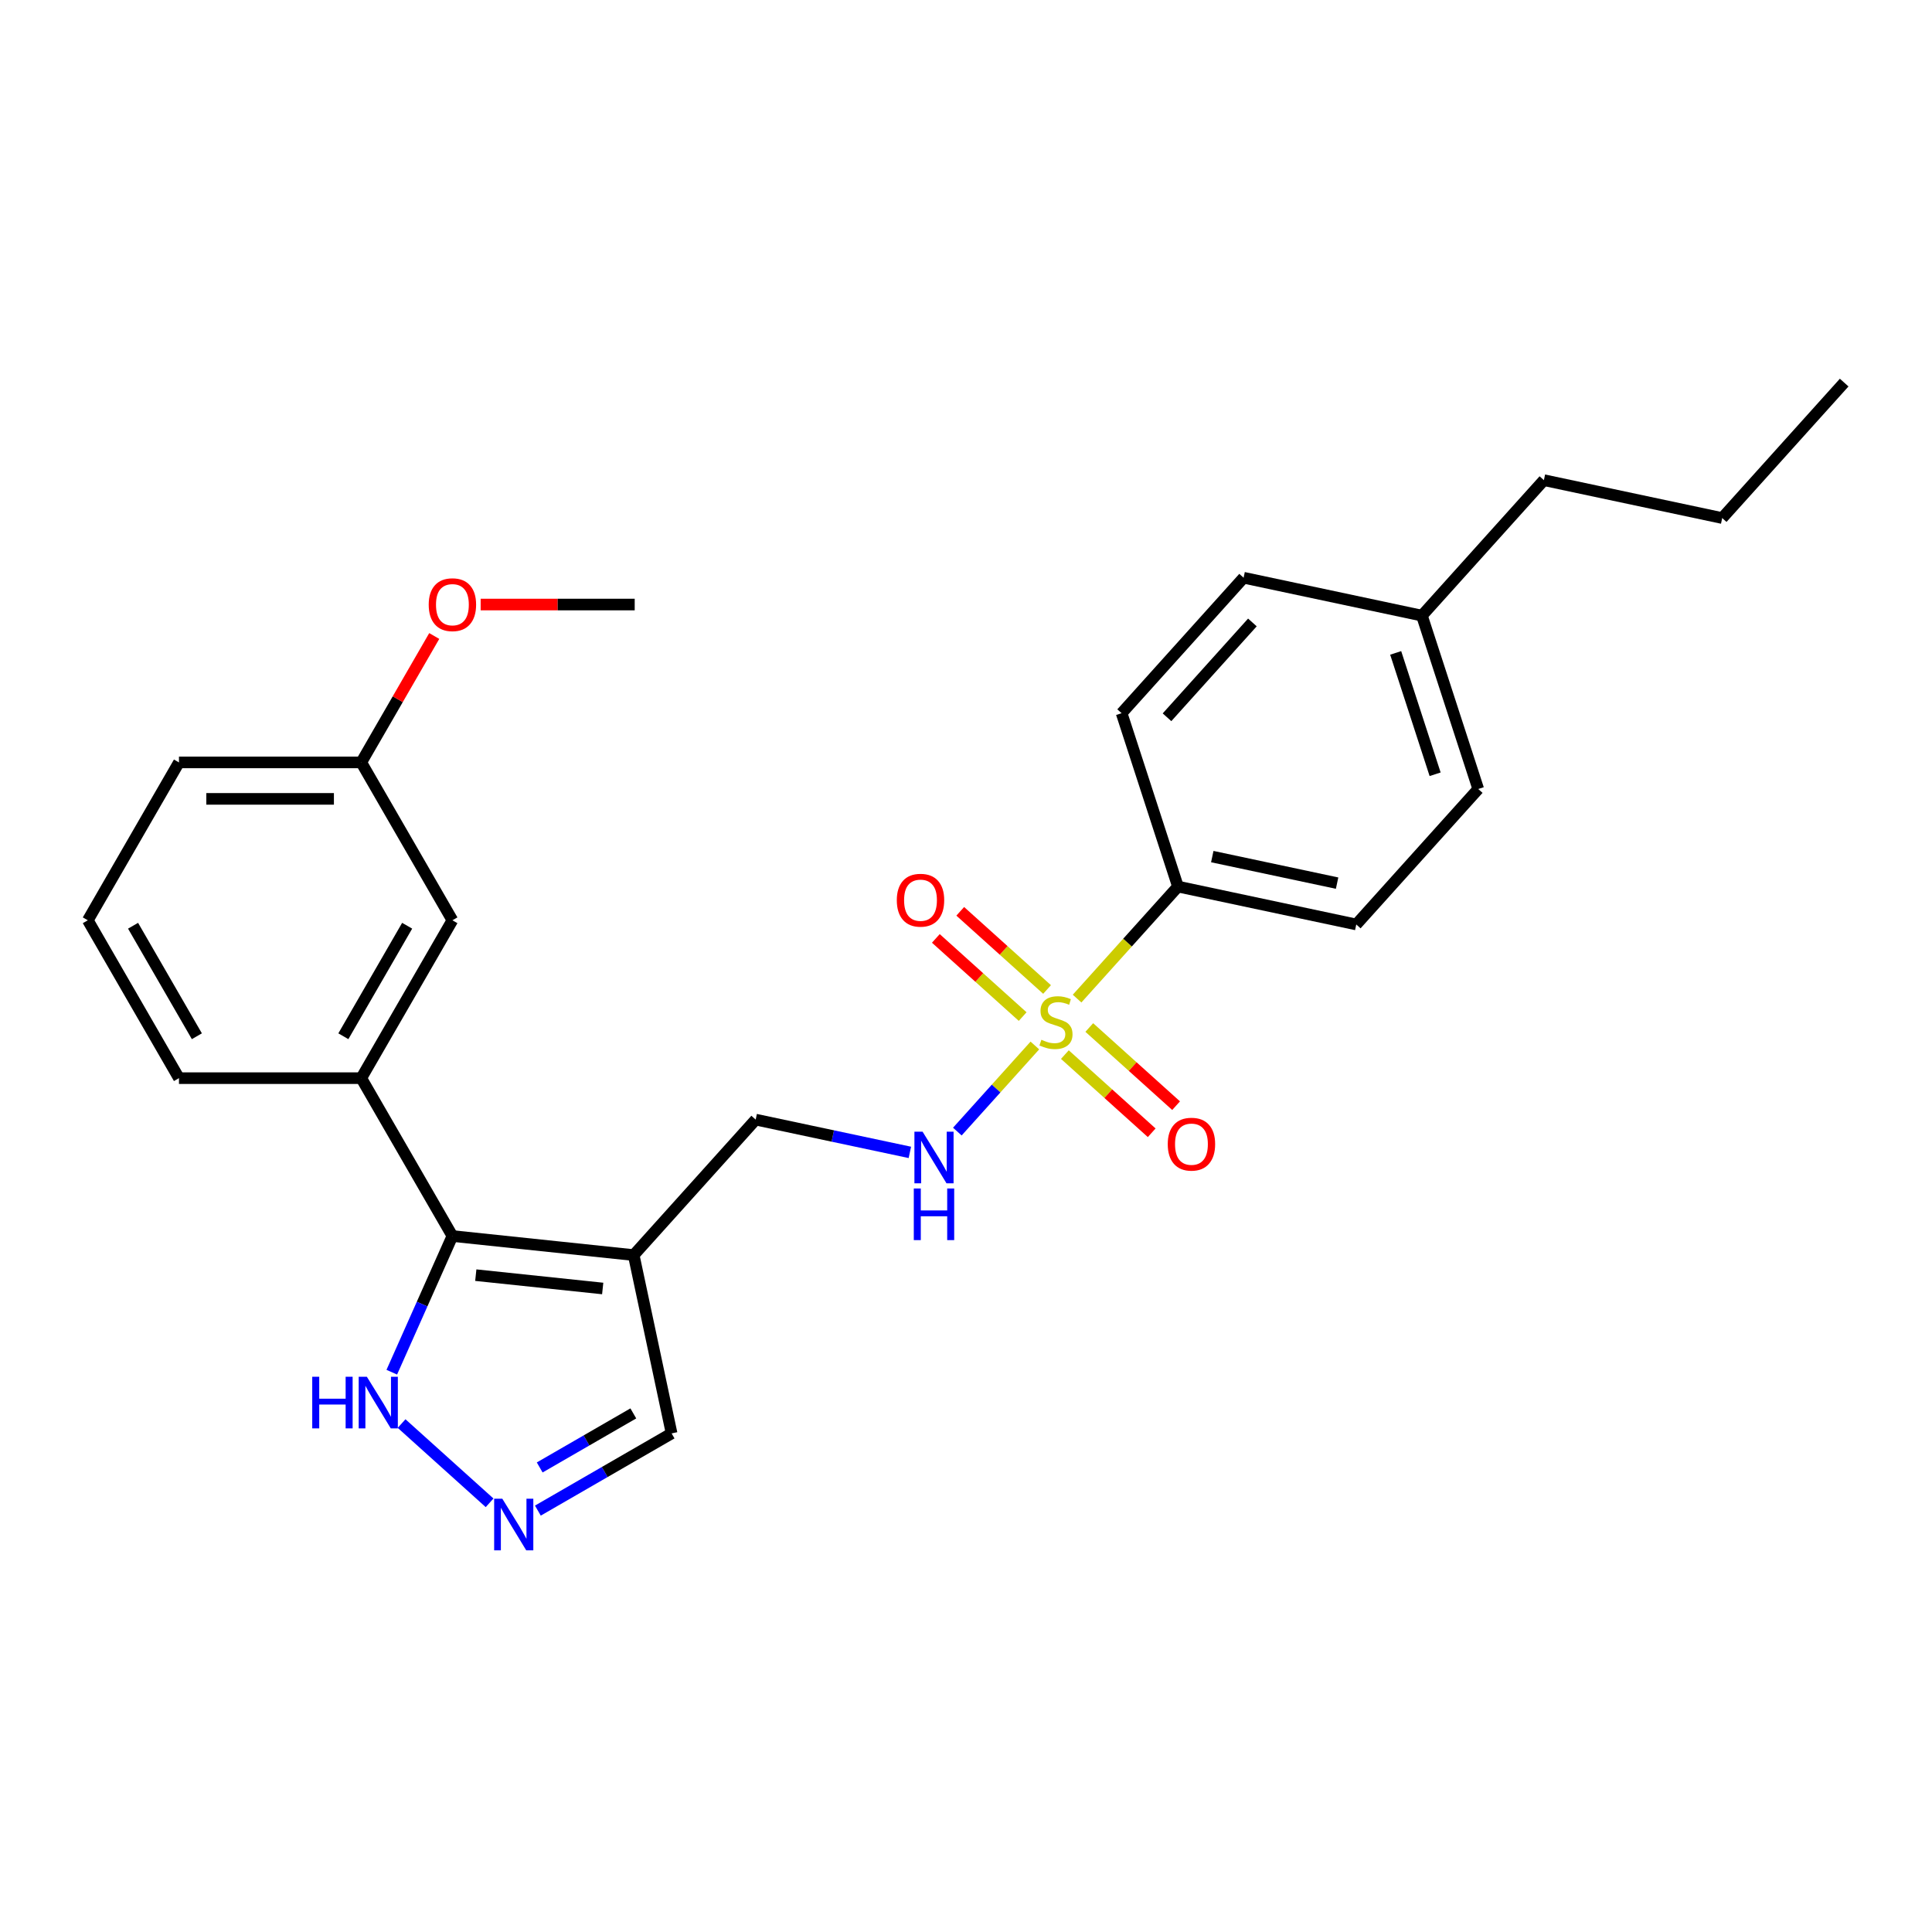 <?xml version='1.0' encoding='iso-8859-1'?>
<svg version='1.1' baseProfile='full'
              xmlns='http://www.w3.org/2000/svg'
                      xmlns:rdkit='http://www.rdkit.org/xml'
                      xmlns:xlink='http://www.w3.org/1999/xlink'
                  xml:space='preserve'
width='1000px' height='1000px' viewBox='0 0 1000 1000'>
<!-- END OF HEADER -->
<rect style='opacity:1.0;fill:#FFFFFF;stroke:none' width='1000' height='1000' x='0' y='0'> </rect>
<path class='bond-3' d='M 535.644,541.143 L 515.582,563.425' style='fill:none;fill-rule:evenodd;stroke:#CCCC00;stroke-width:6px;stroke-linecap:butt;stroke-linejoin:miter;stroke-opacity:1' />
<path class='bond-3' d='M 515.582,563.425 L 495.519,585.706' style='fill:none;fill-rule:evenodd;stroke:#0000FF;stroke-width:6px;stroke-linecap:butt;stroke-linejoin:miter;stroke-opacity:1' />
<path class='bond-6' d='M 557.497,516.873 L 583.602,487.88' style='fill:none;fill-rule:evenodd;stroke:#CCCC00;stroke-width:6px;stroke-linecap:butt;stroke-linejoin:miter;stroke-opacity:1' />
<path class='bond-6' d='M 583.602,487.88 L 609.707,458.888' style='fill:none;fill-rule:evenodd;stroke:#000000;stroke-width:6px;stroke-linecap:butt;stroke-linejoin:miter;stroke-opacity:1' />
<path class='bond-7' d='M 541.958,512.158 L 519.49,491.927' style='fill:none;fill-rule:evenodd;stroke:#CCCC00;stroke-width:6px;stroke-linecap:butt;stroke-linejoin:miter;stroke-opacity:1' />
<path class='bond-7' d='M 519.49,491.927 L 497.022,471.697' style='fill:none;fill-rule:evenodd;stroke:#FF0000;stroke-width:6px;stroke-linecap:butt;stroke-linejoin:miter;stroke-opacity:1' />
<path class='bond-7' d='M 529.331,526.182 L 506.863,505.951' style='fill:none;fill-rule:evenodd;stroke:#CCCC00;stroke-width:6px;stroke-linecap:butt;stroke-linejoin:miter;stroke-opacity:1' />
<path class='bond-7' d='M 506.863,505.951 L 484.395,485.721' style='fill:none;fill-rule:evenodd;stroke:#FF0000;stroke-width:6px;stroke-linecap:butt;stroke-linejoin:miter;stroke-opacity:1' />
<path class='bond-8' d='M 551.183,545.858 L 573.651,566.088' style='fill:none;fill-rule:evenodd;stroke:#CCCC00;stroke-width:6px;stroke-linecap:butt;stroke-linejoin:miter;stroke-opacity:1' />
<path class='bond-8' d='M 573.651,566.088 L 596.119,586.318' style='fill:none;fill-rule:evenodd;stroke:#FF0000;stroke-width:6px;stroke-linecap:butt;stroke-linejoin:miter;stroke-opacity:1' />
<path class='bond-8' d='M 563.811,531.834 L 586.279,552.064' style='fill:none;fill-rule:evenodd;stroke:#CCCC00;stroke-width:6px;stroke-linecap:butt;stroke-linejoin:miter;stroke-opacity:1' />
<path class='bond-8' d='M 586.279,552.064 L 608.747,572.294' style='fill:none;fill-rule:evenodd;stroke:#FF0000;stroke-width:6px;stroke-linecap:butt;stroke-linejoin:miter;stroke-opacity:1' />
<path class='bond-0' d='M 234.166,639.767 L 328.004,649.63' style='fill:none;fill-rule:evenodd;stroke:#000000;stroke-width:6px;stroke-linecap:butt;stroke-linejoin:miter;stroke-opacity:1' />
<path class='bond-0' d='M 246.269,660.014 L 311.956,666.918' style='fill:none;fill-rule:evenodd;stroke:#000000;stroke-width:6px;stroke-linecap:butt;stroke-linejoin:miter;stroke-opacity:1' />
<path class='bond-4' d='M 234.166,639.767 L 218.476,675.006' style='fill:none;fill-rule:evenodd;stroke:#000000;stroke-width:6px;stroke-linecap:butt;stroke-linejoin:miter;stroke-opacity:1' />
<path class='bond-4' d='M 218.476,675.006 L 202.787,710.245' style='fill:none;fill-rule:evenodd;stroke:#0000FF;stroke-width:6px;stroke-linecap:butt;stroke-linejoin:miter;stroke-opacity:1' />
<path class='bond-5' d='M 234.166,639.767 L 186.988,558.053' style='fill:none;fill-rule:evenodd;stroke:#000000;stroke-width:6px;stroke-linecap:butt;stroke-linejoin:miter;stroke-opacity:1' />
<path class='bond-1' d='M 328.004,649.63 L 391.141,579.51' style='fill:none;fill-rule:evenodd;stroke:#000000;stroke-width:6px;stroke-linecap:butt;stroke-linejoin:miter;stroke-opacity:1' />
<path class='bond-10' d='M 328.004,649.63 L 347.622,741.924' style='fill:none;fill-rule:evenodd;stroke:#000000;stroke-width:6px;stroke-linecap:butt;stroke-linejoin:miter;stroke-opacity:1' />
<path class='bond-2' d='M 278.4,781.889 L 313.011,761.906' style='fill:none;fill-rule:evenodd;stroke:#0000FF;stroke-width:6px;stroke-linecap:butt;stroke-linejoin:miter;stroke-opacity:1' />
<path class='bond-2' d='M 313.011,761.906 L 347.622,741.924' style='fill:none;fill-rule:evenodd;stroke:#000000;stroke-width:6px;stroke-linecap:butt;stroke-linejoin:miter;stroke-opacity:1' />
<path class='bond-2' d='M 279.348,759.551 L 303.576,745.563' style='fill:none;fill-rule:evenodd;stroke:#0000FF;stroke-width:6px;stroke-linecap:butt;stroke-linejoin:miter;stroke-opacity:1' />
<path class='bond-2' d='M 303.576,745.563 L 327.803,731.575' style='fill:none;fill-rule:evenodd;stroke:#000000;stroke-width:6px;stroke-linecap:butt;stroke-linejoin:miter;stroke-opacity:1' />
<path class='bond-27' d='M 253.415,777.853 L 207.86,736.835' style='fill:none;fill-rule:evenodd;stroke:#0000FF;stroke-width:6px;stroke-linecap:butt;stroke-linejoin:miter;stroke-opacity:1' />
<path class='bond-9' d='M 470.942,596.472 L 431.041,587.991' style='fill:none;fill-rule:evenodd;stroke:#0000FF;stroke-width:6px;stroke-linecap:butt;stroke-linejoin:miter;stroke-opacity:1' />
<path class='bond-9' d='M 431.041,587.991 L 391.141,579.51' style='fill:none;fill-rule:evenodd;stroke:#000000;stroke-width:6px;stroke-linecap:butt;stroke-linejoin:miter;stroke-opacity:1' />
<path class='bond-11' d='M 186.988,558.053 L 234.166,476.338' style='fill:none;fill-rule:evenodd;stroke:#000000;stroke-width:6px;stroke-linecap:butt;stroke-linejoin:miter;stroke-opacity:1' />
<path class='bond-11' d='M 177.722,536.36 L 210.746,479.16' style='fill:none;fill-rule:evenodd;stroke:#000000;stroke-width:6px;stroke-linecap:butt;stroke-linejoin:miter;stroke-opacity:1' />
<path class='bond-18' d='M 186.988,558.053 L 92.632,558.053' style='fill:none;fill-rule:evenodd;stroke:#000000;stroke-width:6px;stroke-linecap:butt;stroke-linejoin:miter;stroke-opacity:1' />
<path class='bond-12' d='M 609.707,458.888 L 702.001,478.505' style='fill:none;fill-rule:evenodd;stroke:#000000;stroke-width:6px;stroke-linecap:butt;stroke-linejoin:miter;stroke-opacity:1' />
<path class='bond-12' d='M 627.474,443.372 L 692.08,457.104' style='fill:none;fill-rule:evenodd;stroke:#000000;stroke-width:6px;stroke-linecap:butt;stroke-linejoin:miter;stroke-opacity:1' />
<path class='bond-13' d='M 609.707,458.888 L 580.549,369.15' style='fill:none;fill-rule:evenodd;stroke:#000000;stroke-width:6px;stroke-linecap:butt;stroke-linejoin:miter;stroke-opacity:1' />
<path class='bond-14' d='M 234.166,476.338 L 186.988,394.624' style='fill:none;fill-rule:evenodd;stroke:#000000;stroke-width:6px;stroke-linecap:butt;stroke-linejoin:miter;stroke-opacity:1' />
<path class='bond-15' d='M 702.001,478.505 L 765.137,408.386' style='fill:none;fill-rule:evenodd;stroke:#000000;stroke-width:6px;stroke-linecap:butt;stroke-linejoin:miter;stroke-opacity:1' />
<path class='bond-16' d='M 580.549,369.15 L 643.686,299.03' style='fill:none;fill-rule:evenodd;stroke:#000000;stroke-width:6px;stroke-linecap:butt;stroke-linejoin:miter;stroke-opacity:1' />
<path class='bond-16' d='M 604.044,371.26 L 648.239,322.176' style='fill:none;fill-rule:evenodd;stroke:#000000;stroke-width:6px;stroke-linecap:butt;stroke-linejoin:miter;stroke-opacity:1' />
<path class='bond-19' d='M 186.988,394.624 L 205.876,361.91' style='fill:none;fill-rule:evenodd;stroke:#000000;stroke-width:6px;stroke-linecap:butt;stroke-linejoin:miter;stroke-opacity:1' />
<path class='bond-19' d='M 205.876,361.91 L 224.763,329.195' style='fill:none;fill-rule:evenodd;stroke:#FF0000;stroke-width:6px;stroke-linecap:butt;stroke-linejoin:miter;stroke-opacity:1' />
<path class='bond-28' d='M 186.988,394.624 L 92.632,394.624' style='fill:none;fill-rule:evenodd;stroke:#000000;stroke-width:6px;stroke-linecap:butt;stroke-linejoin:miter;stroke-opacity:1' />
<path class='bond-28' d='M 172.835,413.495 L 106.786,413.495' style='fill:none;fill-rule:evenodd;stroke:#000000;stroke-width:6px;stroke-linecap:butt;stroke-linejoin:miter;stroke-opacity:1' />
<path class='bond-26' d='M 765.137,408.386 L 735.979,318.648' style='fill:none;fill-rule:evenodd;stroke:#000000;stroke-width:6px;stroke-linecap:butt;stroke-linejoin:miter;stroke-opacity:1' />
<path class='bond-26' d='M 742.816,400.756 L 722.405,337.94' style='fill:none;fill-rule:evenodd;stroke:#000000;stroke-width:6px;stroke-linecap:butt;stroke-linejoin:miter;stroke-opacity:1' />
<path class='bond-17' d='M 643.686,299.03 L 735.979,318.648' style='fill:none;fill-rule:evenodd;stroke:#000000;stroke-width:6px;stroke-linecap:butt;stroke-linejoin:miter;stroke-opacity:1' />
<path class='bond-22' d='M 735.979,318.648 L 799.116,248.528' style='fill:none;fill-rule:evenodd;stroke:#000000;stroke-width:6px;stroke-linecap:butt;stroke-linejoin:miter;stroke-opacity:1' />
<path class='bond-20' d='M 92.632,558.053 L 45.455,476.338' style='fill:none;fill-rule:evenodd;stroke:#000000;stroke-width:6px;stroke-linecap:butt;stroke-linejoin:miter;stroke-opacity:1' />
<path class='bond-20' d='M 101.899,536.36 L 68.874,479.16' style='fill:none;fill-rule:evenodd;stroke:#000000;stroke-width:6px;stroke-linecap:butt;stroke-linejoin:miter;stroke-opacity:1' />
<path class='bond-23' d='M 248.791,312.91 L 288.656,312.91' style='fill:none;fill-rule:evenodd;stroke:#FF0000;stroke-width:6px;stroke-linecap:butt;stroke-linejoin:miter;stroke-opacity:1' />
<path class='bond-23' d='M 288.656,312.91 L 328.521,312.91' style='fill:none;fill-rule:evenodd;stroke:#000000;stroke-width:6px;stroke-linecap:butt;stroke-linejoin:miter;stroke-opacity:1' />
<path class='bond-21' d='M 45.455,476.338 L 92.632,394.624' style='fill:none;fill-rule:evenodd;stroke:#000000;stroke-width:6px;stroke-linecap:butt;stroke-linejoin:miter;stroke-opacity:1' />
<path class='bond-24' d='M 799.116,248.528 L 891.409,268.146' style='fill:none;fill-rule:evenodd;stroke:#000000;stroke-width:6px;stroke-linecap:butt;stroke-linejoin:miter;stroke-opacity:1' />
<path class='bond-25' d='M 891.409,268.146 L 954.545,198.026' style='fill:none;fill-rule:evenodd;stroke:#000000;stroke-width:6px;stroke-linecap:butt;stroke-linejoin:miter;stroke-opacity:1' />
<path  class='atom-0' d='M 539.022 538.179
Q 539.324 538.292, 540.57 538.821
Q 541.815 539.349, 543.174 539.689
Q 544.57 539.991, 545.929 539.991
Q 548.458 539.991, 549.93 538.783
Q 551.402 537.537, 551.402 535.386
Q 551.402 533.914, 550.647 533.008
Q 549.93 532.103, 548.797 531.612
Q 547.665 531.121, 545.778 530.555
Q 543.4 529.838, 541.966 529.159
Q 540.57 528.479, 539.551 527.045
Q 538.569 525.611, 538.569 523.195
Q 538.569 519.836, 540.834 517.761
Q 543.136 515.685, 547.665 515.685
Q 550.76 515.685, 554.27 517.157
L 553.402 520.063
Q 550.194 518.742, 547.778 518.742
Q 545.174 518.742, 543.74 519.836
Q 542.306 520.893, 542.343 522.742
Q 542.343 524.177, 543.061 525.045
Q 543.815 525.913, 544.872 526.403
Q 545.967 526.894, 547.778 527.46
Q 550.194 528.215, 551.628 528.97
Q 553.062 529.725, 554.081 531.272
Q 555.138 532.782, 555.138 535.386
Q 555.138 539.085, 552.647 541.085
Q 550.194 543.048, 546.08 543.048
Q 543.702 543.048, 541.891 542.519
Q 540.117 542.029, 538.003 541.161
L 539.022 538.179
' fill='#CCCC00'/>
<path  class='atom-3' d='M 260.001 775.741
L 268.757 789.894
Q 269.625 791.29, 271.022 793.819
Q 272.418 796.348, 272.494 796.499
L 272.494 775.741
L 276.042 775.741
L 276.042 802.462
L 272.381 802.462
L 262.983 786.988
Q 261.888 785.176, 260.718 783.1
Q 259.586 781.024, 259.246 780.383
L 259.246 802.462
L 255.774 802.462
L 255.774 775.741
L 260.001 775.741
' fill='#0000FF'/>
<path  class='atom-4' d='M 477.528 585.767
L 486.284 599.92
Q 487.152 601.317, 488.548 603.845
Q 489.945 606.374, 490.02 606.525
L 490.02 585.767
L 493.568 585.767
L 493.568 612.488
L 489.907 612.488
L 480.509 597.014
Q 479.415 595.202, 478.245 593.127
Q 477.113 591.051, 476.773 590.409
L 476.773 612.488
L 473.301 612.488
L 473.301 585.767
L 477.528 585.767
' fill='#0000FF'/>
<path  class='atom-4' d='M 472.98 615.16
L 476.603 615.16
L 476.603 626.521
L 490.266 626.521
L 490.266 615.16
L 493.889 615.16
L 493.889 641.882
L 490.266 641.882
L 490.266 629.54
L 476.603 629.54
L 476.603 641.882
L 472.98 641.882
L 472.98 615.16
' fill='#0000FF'/>
<path  class='atom-5' d='M 161.612 712.604
L 165.236 712.604
L 165.236 723.965
L 178.898 723.965
L 178.898 712.604
L 182.521 712.604
L 182.521 739.326
L 178.898 739.326
L 178.898 726.984
L 165.236 726.984
L 165.236 739.326
L 161.612 739.326
L 161.612 712.604
' fill='#0000FF'/>
<path  class='atom-5' d='M 189.881 712.604
L 198.637 726.758
Q 199.505 728.154, 200.902 730.683
Q 202.298 733.212, 202.374 733.363
L 202.374 712.604
L 205.922 712.604
L 205.922 739.326
L 202.261 739.326
L 192.863 723.852
Q 191.768 722.04, 190.598 719.964
Q 189.466 717.888, 189.126 717.247
L 189.126 739.326
L 185.654 739.326
L 185.654 712.604
L 189.881 712.604
' fill='#0000FF'/>
<path  class='atom-8' d='M 464.185 465.947
Q 464.185 459.531, 467.355 455.945
Q 470.525 452.36, 476.451 452.36
Q 482.376 452.36, 485.547 455.945
Q 488.717 459.531, 488.717 465.947
Q 488.717 472.439, 485.509 476.137
Q 482.301 479.798, 476.451 479.798
Q 470.563 479.798, 467.355 476.137
Q 464.185 472.476, 464.185 465.947
M 476.451 476.779
Q 480.527 476.779, 482.716 474.062
Q 484.943 471.306, 484.943 465.947
Q 484.943 460.701, 482.716 458.059
Q 480.527 455.379, 476.451 455.379
Q 472.375 455.379, 470.148 458.021
Q 467.959 460.663, 467.959 465.947
Q 467.959 471.344, 470.148 474.062
Q 472.375 476.779, 476.451 476.779
' fill='#FF0000'/>
<path  class='atom-9' d='M 604.424 592.219
Q 604.424 585.803, 607.595 582.218
Q 610.765 578.632, 616.691 578.632
Q 622.616 578.632, 625.786 582.218
Q 628.957 585.803, 628.957 592.219
Q 628.957 598.711, 625.749 602.41
Q 622.541 606.071, 616.691 606.071
Q 610.803 606.071, 607.595 602.41
Q 604.424 598.749, 604.424 592.219
M 616.691 603.051
Q 620.767 603.051, 622.956 600.334
Q 625.183 597.579, 625.183 592.219
Q 625.183 586.973, 622.956 584.331
Q 620.767 581.652, 616.691 581.652
Q 612.614 581.652, 610.388 584.294
Q 608.199 586.935, 608.199 592.219
Q 608.199 597.617, 610.388 600.334
Q 612.614 603.051, 616.691 603.051
' fill='#FF0000'/>
<path  class='atom-20' d='M 221.9 312.985
Q 221.9 306.569, 225.07 302.983
Q 228.24 299.398, 234.166 299.398
Q 240.091 299.398, 243.262 302.983
Q 246.432 306.569, 246.432 312.985
Q 246.432 319.477, 243.224 323.175
Q 240.016 326.836, 234.166 326.836
Q 228.278 326.836, 225.07 323.175
Q 221.9 319.514, 221.9 312.985
M 234.166 323.817
Q 238.242 323.817, 240.431 321.1
Q 242.658 318.344, 242.658 312.985
Q 242.658 307.739, 240.431 305.097
Q 238.242 302.417, 234.166 302.417
Q 230.09 302.417, 227.863 305.059
Q 225.674 307.701, 225.674 312.985
Q 225.674 318.382, 227.863 321.1
Q 230.09 323.817, 234.166 323.817
' fill='#FF0000'/>
</svg>
